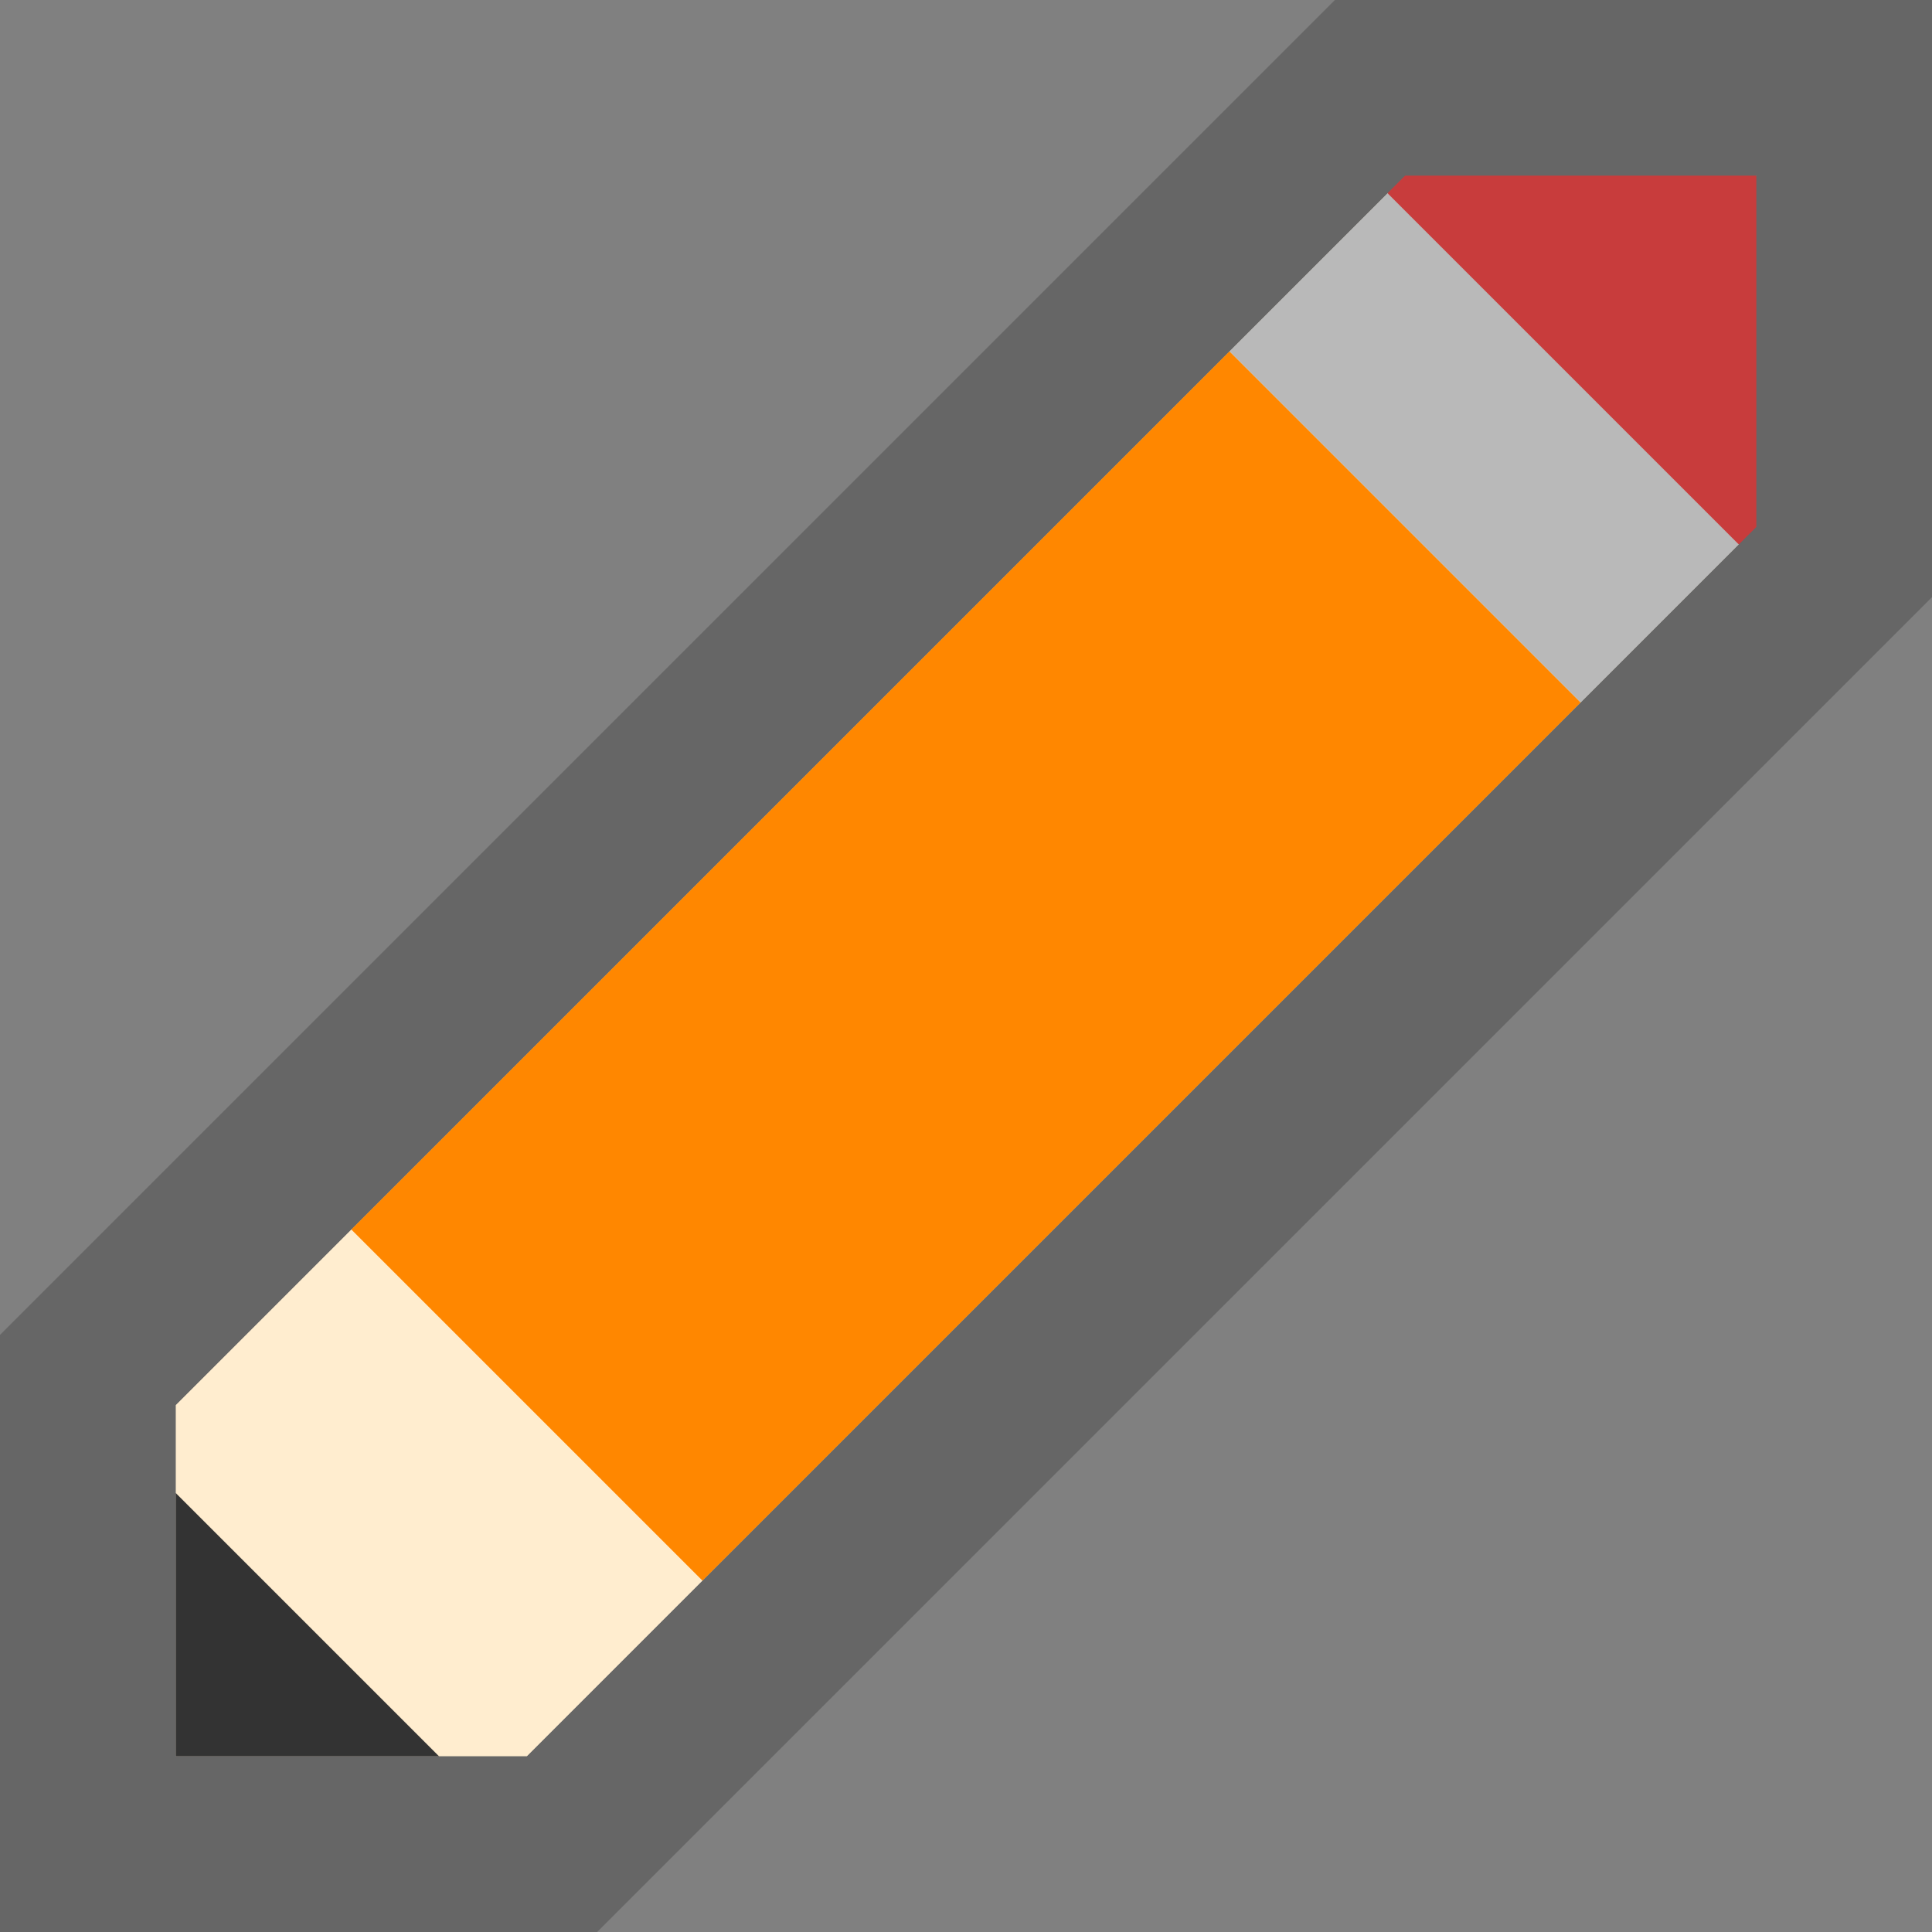 <svg xmlns="http://www.w3.org/2000/svg" viewBox="0 0 11 11"><rect x="0" y="0" width="11" height="11" fill="#808080" stroke="none"/><path fill="#FFEDCF" d="M1 10V8l7-7h2v2l-7 7z"/><path fill="#333" d="M2.5 10H1V8.5z"/><path fill="#FF8700" d="M9 4 4 9 2 7l5-5z"/><path fill="#B9B9B9" d="m8 1 2 2-1 1-2-2z"/><path fill="#C83C3C" d="M10 3.2 7.8 1l.7-.7c.2-.2.6-.2.8 0l1.4 1.4c.2.2.2.6 0 .8l-.7.7z"/><path fill="#666" d="M10 1v2l-7 7H1V8l7-7h2M7.6 0 .3 7.3l-.3.3V11h3.4l.3-.3L11 3.4V0H7.6z"/></svg>